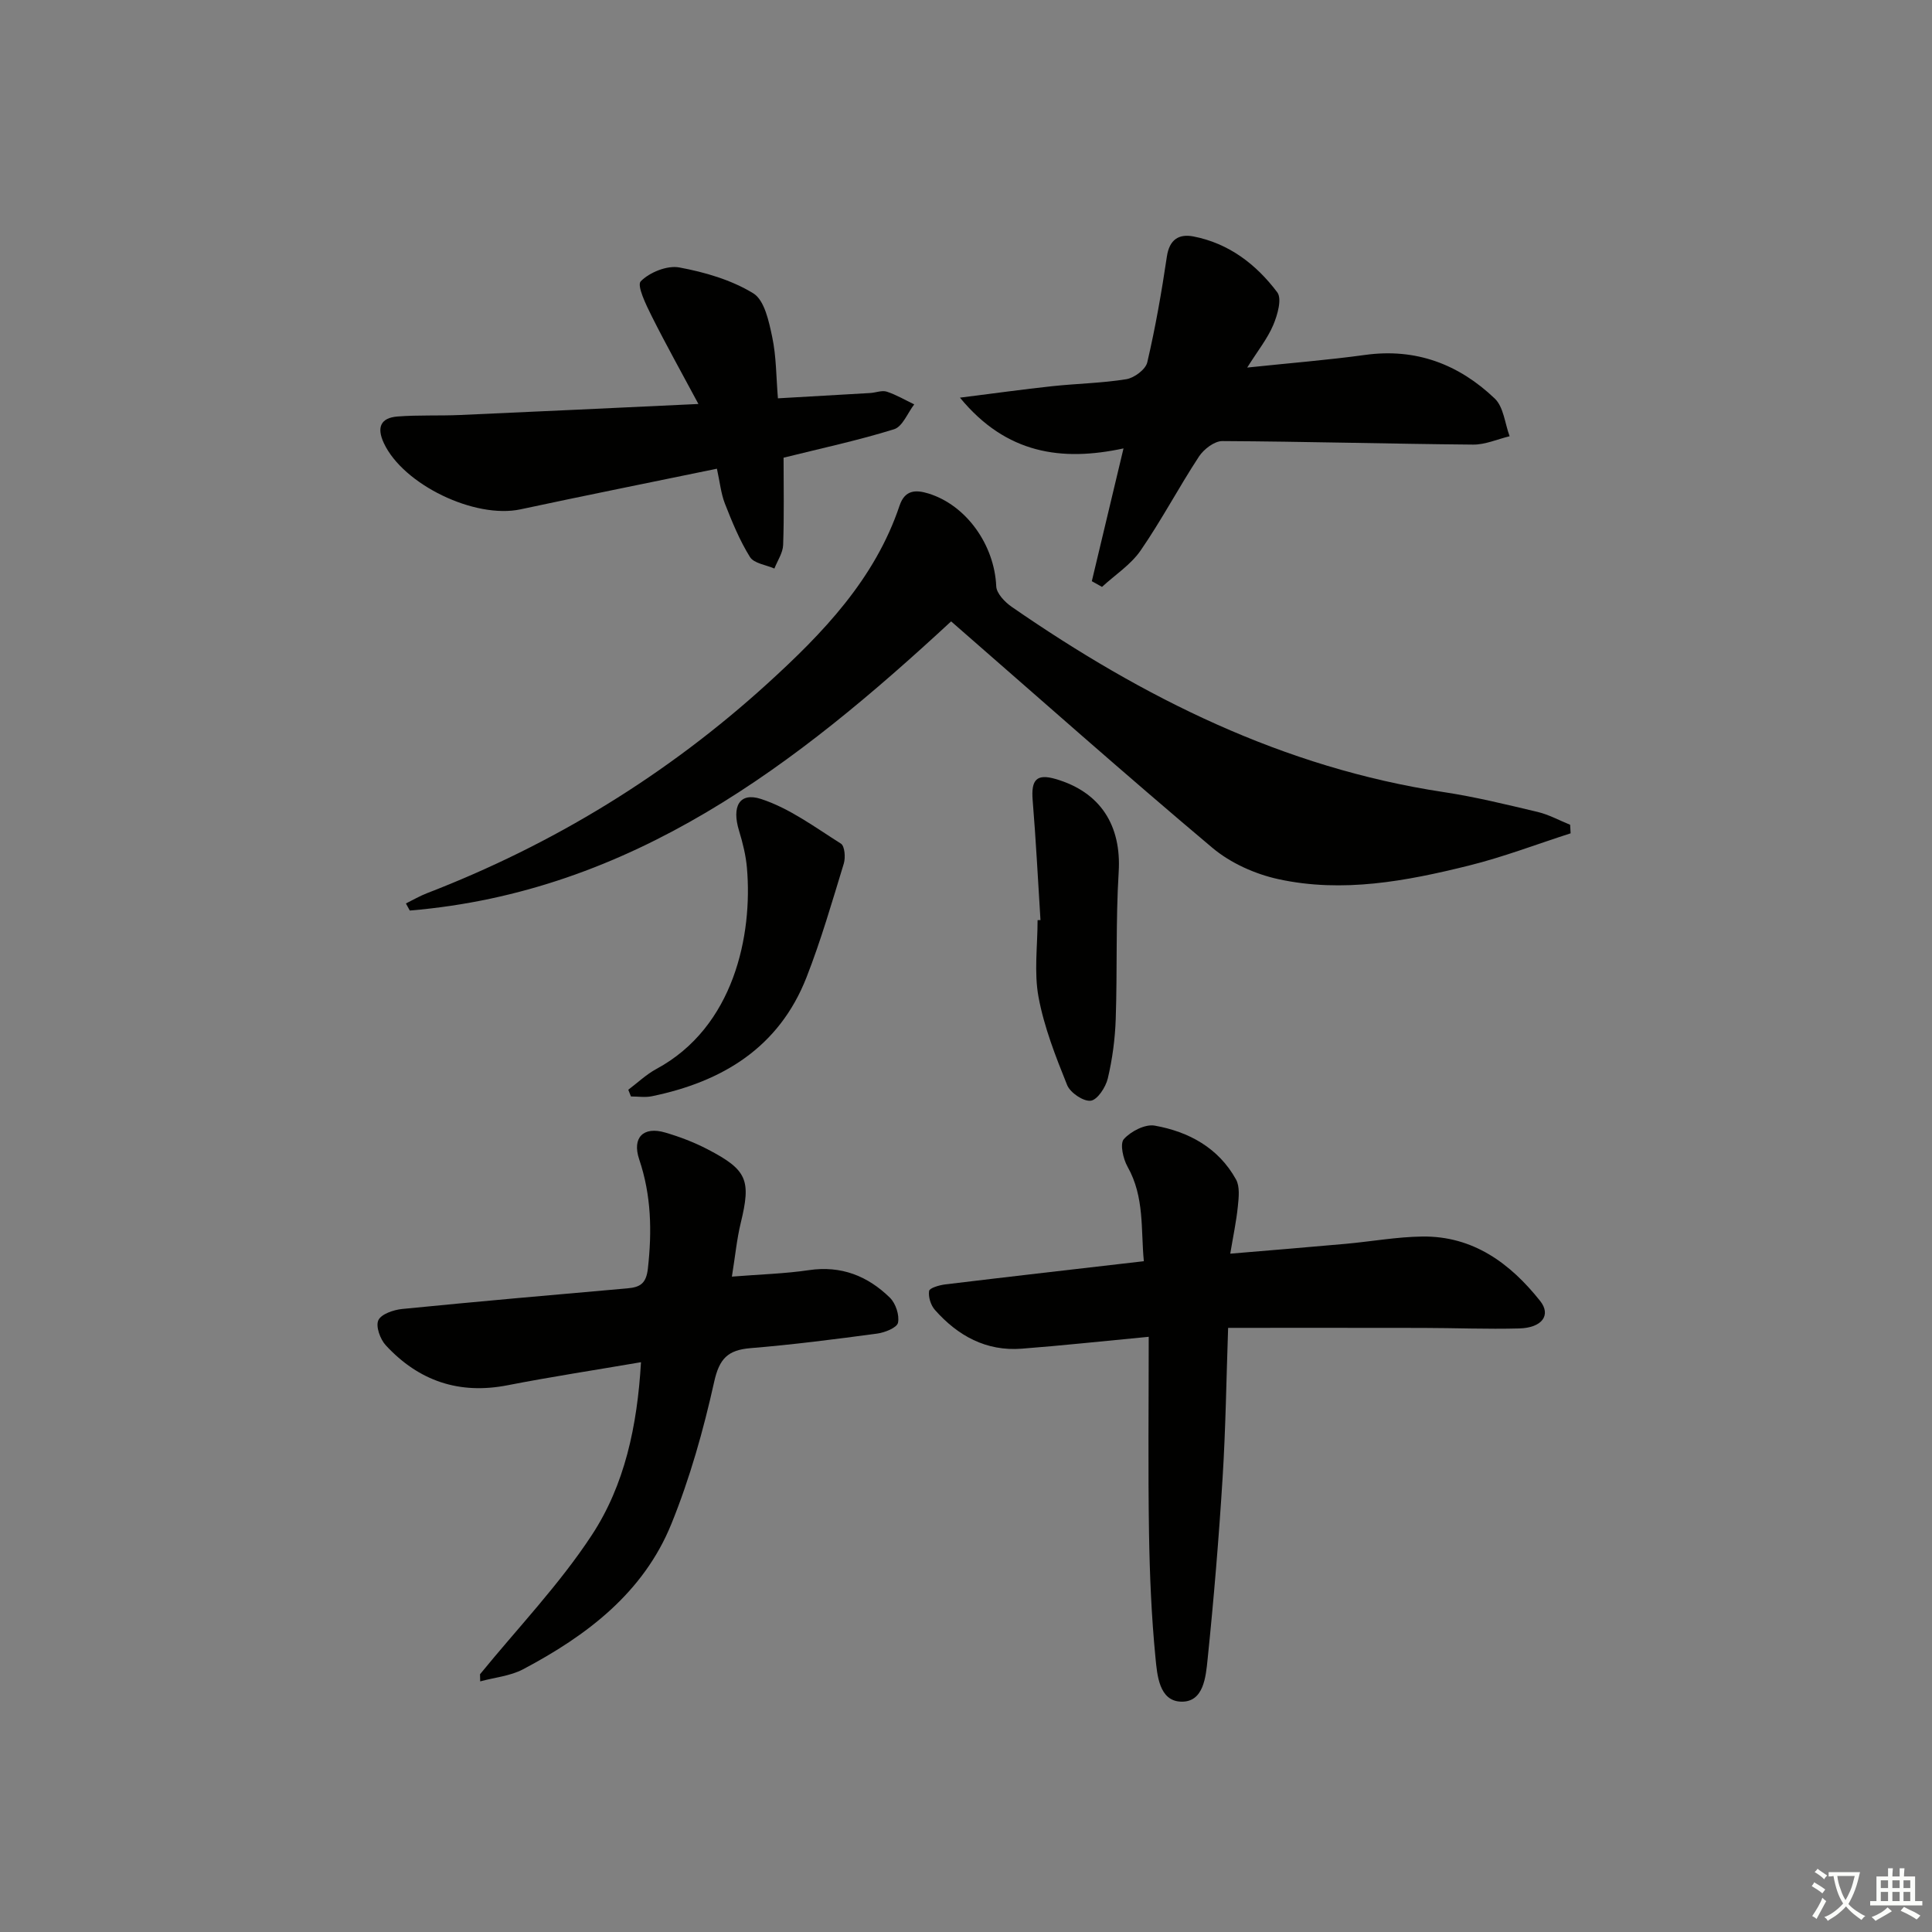 <svg enable-background="new 0 0 400 400" viewBox="0 0 400 400" xmlns="http://www.w3.org/2000/svg"><rect x="0" y="0" width="400" height="400" fill="#808080" stroke="none"/><path d="m377.9 391.2c-.2.3-.4.5-.6.8-.7-.6-1.4-1-2.2-1.5.2-.3.4-.5.5-.8.6.4 1.4.8 2.3 1.5zm-1.8 6.1c-.2-.2-.5-.4-.9-.6.4-.6.8-1.2 1.2-1.9s.7-1.3.9-1.9c.3.3.5.5.8.7-.7 1.3-1.4 2.6-2 3.7zm2.2-9c-.3.3-.5.5-.6.8-.6-.6-1.3-1.1-2-1.5.3-.3.5-.5.6-.7.6.5 1.3.9 2 1.4zm.3.2v-.9h2 4.5c-.3 1.3-.6 2.5-1 3.6s-.9 2.1-1.4 3c.4.5 1 1 1.6 1.4s1.2.8 1.9 1.1c-.3.2-.5.4-.8.8-.4-.3-1-.7-1.6-1.2s-1.2-1.1-1.6-1.6c-.5.6-1.1 1.1-1.7 1.6s-1.4.9-2.1 1.4c-.1-.3-.3-.5-.7-.8.6-.2 1.2-.5 1.9-1s1.4-1.1 2-1.8c-.5-.8-.9-1.6-1.2-2.5s-.6-2-.8-3.2c-.4.1-.7.1-1 .1zm2.5 2.7c.3 1 .7 1.7 1 2.2.3-.5.6-1.1 1-2s.6-1.9.9-3h-3.2-.4c.1.9.3 1.8.7 2.8z" fill="#fbfcfa"/><path d="m396.5 388.5v1.5 3.6h1.5v.9c-.4 0-1 0-1.7 0h-7.9c-.5 0-.9 0-1.2 0v-.9h1.3v-3.5c0-.7 0-1.2 0-1.6h2.4c0-.8 0-1.4 0-1.7h1c0 .3-.1.8-.1 1.7h1.5c0-.8 0-1.4 0-1.7h1c0 .3-.1.9-.1 1.7zm-8.2 9.2c-.2-.3-.5-.5-.8-.8.8-.3 1.4-.6 1.9-.9s1-.7 1.4-1.1c.3.3.6.5.9.8-1.6 1-2.8 1.6-3.4 2zm2.6-6.8v-1.6h-1.5v1.6zm0 2.7v-1.9h-1.5v1.9zm2.4-2.7v-1.6h-1.5v1.6zm0 2.7v-1.9h-1.5v1.9zm.2 2 .7-.8c.4.2.9.5 1.6.8s1.3.7 1.8 1c-.3.3-.5.6-.8.8-.4-.3-1.5-1-3.3-1.8zm2-4.7v-1.6h-1.4v1.6zm0 2.7v-1.9h-1.4v1.9z" fill="#fbfcfa"/><g fill="#010100"><path d="m325.18 172.53c-7.03 2.26-13.96 4.92-21.11 6.69-12.93 3.21-26.11 5.7-39.39 2.8-4.83-1.05-9.91-3.33-13.67-6.49-18.2-15.31-35.98-31.1-54.09-46.88-31.89 29.52-66.03 56.02-112.08 59.87-.27-.49-.53-.98-.8-1.47 1.44-.71 2.84-1.53 4.33-2.11 26.2-10.11 49.79-24.55 70.54-43.43 11.46-10.43 22.23-21.61 27.34-36.84 1.09-3.24 3.32-3.31 5.96-2.5 7.9 2.43 13.68 10.68 14.05 19.21.06 1.49 1.8 3.29 3.22 4.27 27.2 18.81 56.24 33.32 89.39 38.34 6.55.99 13.02 2.58 19.47 4.11 2.32.55 4.49 1.75 6.74 2.66.03.59.07 1.18.1 1.77z"/><path d="m237.83 276.77c-9.81.93-18.05 1.83-26.3 2.46-7.36.57-13.22-2.67-17.96-8.02-.86-.97-1.4-2.69-1.21-3.93.09-.62 2.13-1.21 3.35-1.36 13.5-1.63 27-3.17 41.11-4.8-.64-6.55.17-13.29-3.37-19.56-.92-1.63-1.62-4.76-.77-5.72 1.45-1.62 4.42-3.15 6.4-2.79 7.06 1.26 13.2 4.61 16.82 11.14.83 1.49.57 3.75.38 5.61-.31 3.07-.96 6.1-1.57 9.76 8.51-.72 16.21-1.34 23.92-2.04 5.29-.48 10.56-1.44 15.85-1.51 10.51-.13 18.2 5.54 24.4 13.35 2.32 2.93.37 5.55-4.33 5.68-6.65.18-13.31-.1-19.97-.11-13.27-.03-26.55-.01-40.31-.01-.37 10.5-.5 20.76-1.14 30.98-.78 12.56-1.82 25.12-3.11 37.64-.37 3.6-.8 8.92-5.5 8.77-4.55-.14-4.94-5.52-5.29-9.09-.84-8.59-1.2-17.24-1.34-25.88-.21-13.24-.06-26.52-.06-40.57z"/><path d="m99.38 346.64c7.8-9.57 16.44-18.58 23.17-28.85 6.76-10.31 9.39-22.49 10.16-35.76-9.5 1.63-18.59 3.01-27.61 4.77-10.04 1.97-18.4-.89-25.22-8.26-1.16-1.25-2.13-3.92-1.55-5.19.58-1.29 3.15-2.16 4.93-2.34 15.53-1.54 31.08-2.91 46.62-4.27 2.65-.23 3.91-.98 4.26-4.11.86-7.71.71-15.16-1.8-22.59-1.52-4.52.86-6.89 5.38-5.56 3.01.88 6 2.02 8.78 3.47 8.24 4.28 9.02 6.38 6.86 15.26-.81 3.33-1.13 6.78-1.83 11.1 5.84-.47 10.94-.6 15.94-1.34 6.68-.99 12.17 1.2 16.77 5.7 1.2 1.17 2.01 3.61 1.68 5.19-.21 1.03-2.74 2.04-4.34 2.25-8.72 1.17-17.45 2.29-26.21 3.01-4.67.39-6.44 2.15-7.51 6.98-2.22 9.98-5.02 19.95-8.86 29.41-5.78 14.26-17.52 23.13-30.71 30.1-2.65 1.4-5.9 1.69-8.87 2.5-.01-.49-.03-.98-.04-1.47z"/><path d="m258.22 76.1c8.99-.95 16.74-1.56 24.43-2.62 10.52-1.45 19.4 1.95 26.83 9.04 1.83 1.75 2.09 5.16 3.07 7.8-2.53.61-5.06 1.76-7.58 1.73-17.3-.15-34.6-.64-51.9-.73-1.64-.01-3.83 1.68-4.83 3.19-4.19 6.39-7.76 13.19-12.09 19.47-2.03 2.94-5.29 5.04-7.99 7.53-.7-.39-1.41-.79-2.11-1.18 2.12-8.87 4.24-17.74 6.56-27.49-12.73 2.73-24.24 1.2-33.86-10.51 7.12-.89 13.08-1.73 19.07-2.37 5.12-.55 10.3-.63 15.37-1.45 1.65-.27 4-2.02 4.34-3.49 1.69-7.23 2.97-14.56 4.06-21.91.52-3.52 2.49-4.73 5.47-4.16 7.35 1.41 13.04 5.79 17.39 11.58 1 1.34.04 4.69-.84 6.77-1.19 2.81-3.17 5.27-5.39 8.8z"/><path d="m148.43 97.04c-14.04 2.9-27.36 5.56-40.65 8.41-9.48 2.03-24.3-5.12-28.31-13.71-1.53-3.28-.65-5.24 2.85-5.51 4.3-.33 8.65-.12 12.97-.31 16.05-.7 32.09-1.48 49.31-2.28-3.5-6.54-6.71-12.27-9.65-18.14-1.18-2.35-3.14-6.39-2.29-7.26 1.83-1.86 5.46-3.33 7.97-2.87 5.3.98 10.79 2.58 15.33 5.36 2.32 1.42 3.24 5.82 3.92 9.06.85 4 .81 8.2 1.18 12.68 6.63-.38 12.87-.73 19.11-1.1 1.16-.07 2.43-.61 3.43-.28 1.97.64 3.79 1.73 5.68 2.63-1.37 1.78-2.41 4.6-4.17 5.15-7.39 2.3-15 3.93-22.88 5.89 0 5.84.13 11.96-.09 18.08-.06 1.64-1.18 3.25-1.81 4.87-1.74-.76-4.23-1.06-5.06-2.39-2.14-3.44-3.7-7.27-5.19-11.06-.82-2.12-1.04-4.46-1.65-7.22z"/><path d="m130.08 225.62c1.93-1.45 3.71-3.16 5.81-4.3 16.14-8.7 19.94-27.83 18.76-41.58-.22-2.61-.87-5.23-1.64-7.75-1.53-4.98.04-8.04 4.55-6.57 5.91 1.92 11.19 5.87 16.55 9.25.78.5.97 2.87.59 4.12-2.42 7.91-4.72 15.89-7.73 23.58-5.69 14.5-17.38 21.59-32.03 24.6-1.38.28-2.87.04-4.31.04-.19-.46-.37-.92-.55-1.39z"/><path d="m215.42 190.49c-.52-8.28-.94-16.57-1.62-24.84-.34-4.23.83-5.5 4.74-4.37 9.34 2.71 13.66 9.67 13.07 19.27-.62 10.12-.27 20.29-.61 30.43-.14 4.12-.69 8.29-1.64 12.29-.43 1.82-2.14 4.44-3.53 4.62-1.52.19-4.25-1.65-4.89-3.24-2.38-5.91-4.76-11.97-5.92-18.2-.96-5.15-.2-10.61-.2-15.94.2 0 .4-.01.6-.02z"/></g></svg>